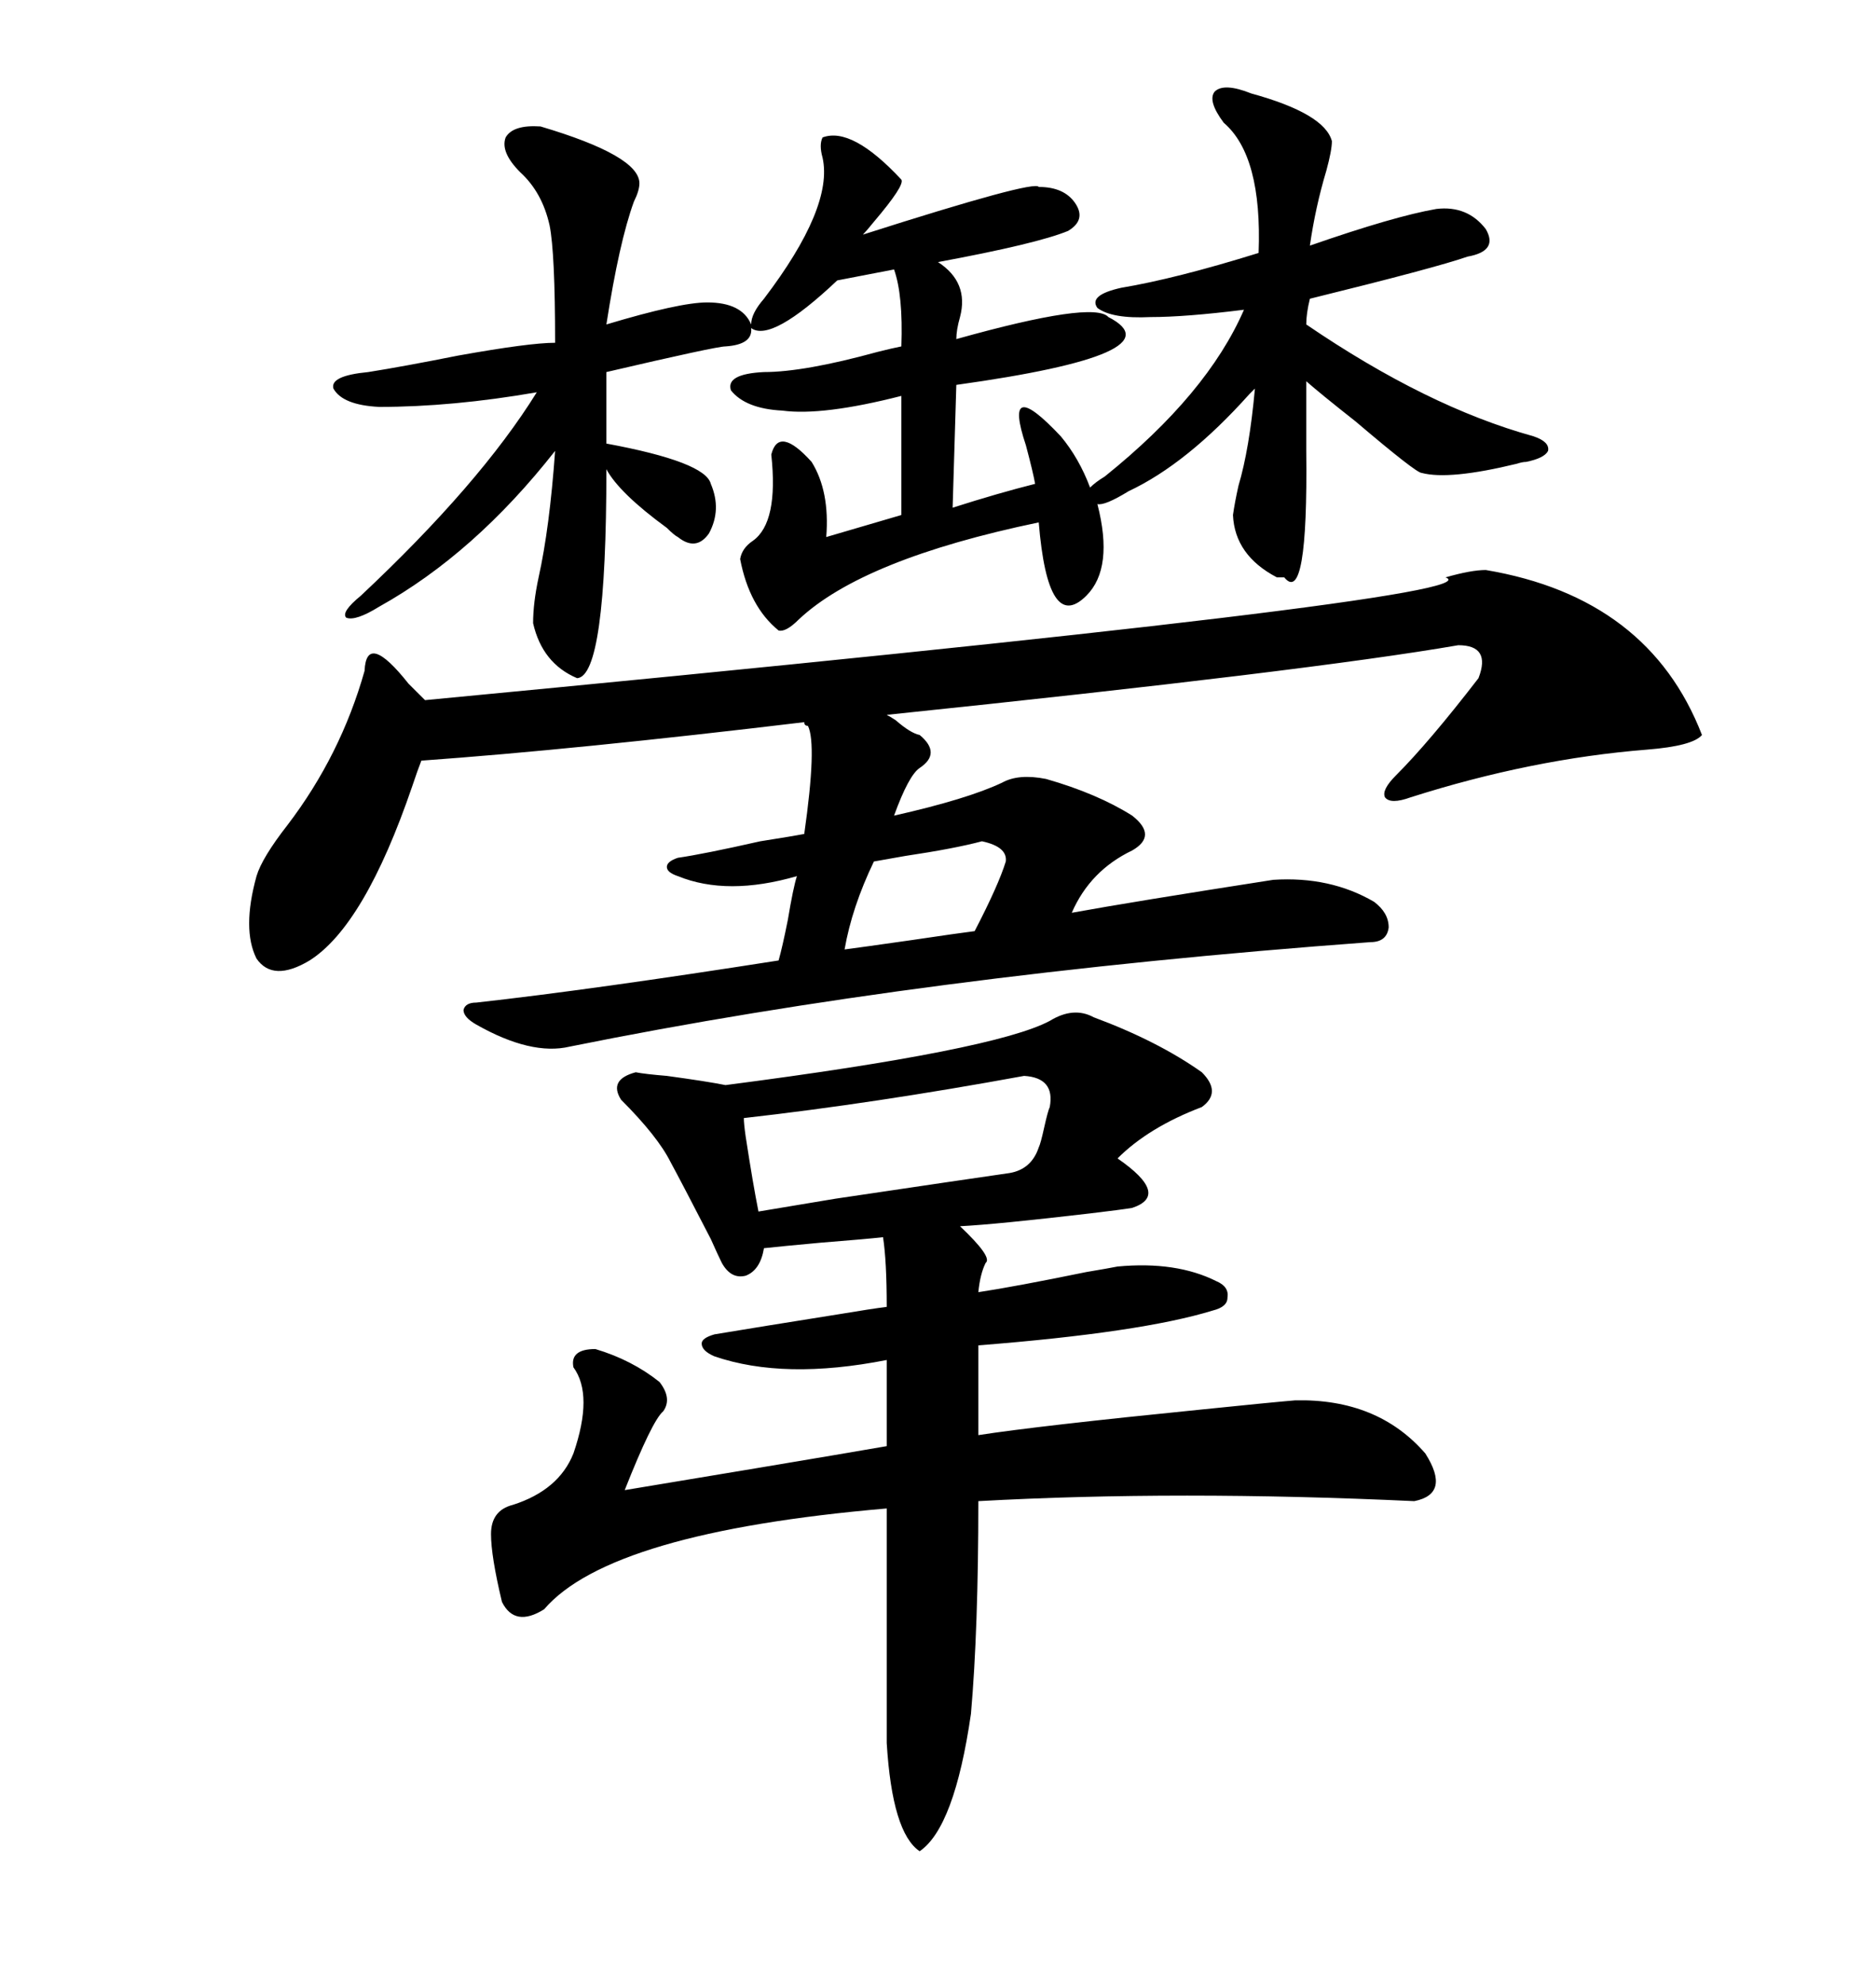 <svg xmlns="http://www.w3.org/2000/svg" xmlns:xlink="http://www.w3.org/1999/xlink" width="300" height="317.285"><path d="M167.87 163.18L167.87 163.18Q171.68 160.84 174.90 162.60L174.90 162.60Q185.16 166.41 192.19 171.39L192.19 171.39Q195.41 174.61 192.19 176.95L192.19 176.95Q183.69 180.18 178.71 185.16L178.71 185.16Q187.21 191.02 181.05 193.07L181.05 193.07Q179.30 193.36 174.32 193.95L174.32 193.95Q159.38 195.70 153.52 196.00L153.52 196.00Q158.79 200.98 157.62 201.86L157.62 201.86Q156.74 203.61 156.45 206.54L156.45 206.54Q162.30 205.66 173.73 203.32L173.73 203.32Q177.25 202.73 178.71 202.44L178.71 202.44Q188.09 201.56 194.53 204.79L194.53 204.79Q196.58 205.66 196.29 207.42L196.29 207.42Q196.29 208.89 193.95 209.47L193.95 209.47Q182.52 212.99 156.45 215.04L156.45 215.04L156.45 229.39Q165.82 227.93 192.19 225.29L192.19 225.29Q203.61 224.12 207.13 223.83L207.13 223.83Q220.31 223.54 227.93 232.32L227.93 232.32Q232.03 238.77 226.17 239.94L226.17 239.94Q188.38 238.18 156.45 239.94L156.45 239.94Q156.45 260.45 155.27 273.93L155.27 273.93Q152.64 292.09 147.07 295.90L147.07 295.90Q142.68 292.97 141.80 278.61L141.80 278.61L141.80 241.11Q97.56 244.92 87.01 257.23L87.01 257.23Q82.32 260.16 80.27 256.05L80.27 256.05Q78.52 248.73 78.52 245.21L78.52 245.21Q78.52 241.41 82.03 240.53L82.03 240.53Q89.36 238.18 91.70 232.32L91.70 232.32Q94.92 222.95 91.70 218.55L91.70 218.55Q91.11 215.63 95.21 215.63L95.21 215.63Q101.07 217.38 105.47 220.90L105.47 220.90Q107.52 223.54 106.05 225.59L106.05 225.59Q104.30 227.05 99.90 238.18L99.90 238.18Q106.93 237.01 121.00 234.67L121.00 234.67Q135.06 232.32 141.80 231.15L141.80 231.15L141.80 217.38Q125.39 220.61 114.26 216.80L114.26 216.80Q112.21 215.92 112.21 214.75L112.21 214.75Q112.21 213.87 114.26 213.28L114.26 213.28Q121.29 212.11 134.18 210.06L134.18 210.06Q139.45 209.18 141.80 208.89L141.80 208.89Q141.80 201.56 141.21 197.75L141.21 197.75Q138.57 198.05 131.25 198.63L131.25 198.63Q124.80 199.22 122.17 199.51L122.17 199.51Q121.58 203.03 119.24 203.91L119.24 203.91Q116.89 204.49 115.43 201.86L115.43 201.86Q114.84 200.68 113.67 198.05L113.67 198.05Q108.98 188.96 107.23 185.74L107.23 185.74Q105.18 181.64 99.32 175.78L99.32 175.78Q97.27 172.56 101.66 171.39L101.66 171.39Q103.13 171.68 106.64 171.97L106.64 171.97Q113.09 172.85 116.02 173.44L116.02 173.44Q159.08 167.87 167.87 163.18ZM237.60 91.11L237.60 91.11Q263.67 95.51 272.17 117.48L272.17 117.48Q270.70 119.24 263.38 119.82L263.38 119.82Q244.92 121.29 225.59 127.44L225.59 127.44Q222.36 128.61 221.48 127.44L221.48 127.44Q220.90 126.27 223.24 123.93L223.24 123.93Q228.52 118.65 236.43 108.40L236.43 108.40Q238.48 103.13 233.20 103.13L233.20 103.13Q209.47 107.23 141.80 114.26L141.80 114.26Q142.38 114.55 143.26 115.14L143.26 115.14Q145.61 117.19 147.07 117.48L147.07 117.48Q150.59 120.41 147.07 122.75L147.07 122.75Q145.31 123.93 142.97 130.37L142.97 130.37Q154.69 127.73 160.25 125.10L160.25 125.10Q162.89 123.63 167.29 124.51L167.29 124.51Q175.49 126.86 181.05 130.37L181.05 130.37Q185.16 133.59 181.05 135.94L181.05 135.94Q174.32 139.16 171.39 145.90L171.39 145.90Q181.05 144.14 203.61 140.63L203.61 140.63Q212.70 140.04 219.73 144.14L219.73 144.14Q222.07 145.90 222.07 148.24L222.07 148.24Q221.78 150.59 219.14 150.59L219.14 150.59Q147.66 155.86 91.11 167.29L91.11 167.29Q84.96 168.75 76.17 163.77L76.17 163.77Q74.12 162.60 74.12 161.43L74.12 161.43Q74.41 160.25 76.17 160.25L76.17 160.25Q94.63 158.20 124.51 153.52L124.51 153.52Q125.10 151.46 125.98 147.07L125.98 147.07Q126.86 141.80 127.44 140.04L127.44 140.04Q116.31 143.26 108.40 140.04L108.40 140.04Q106.64 139.45 106.64 138.57L106.64 138.57Q106.64 137.70 108.40 137.11L108.40 137.11Q112.50 136.52 121.58 134.47L121.58 134.47Q127.15 133.59 128.61 133.30L128.61 133.30Q130.66 118.95 129.20 116.02L129.20 116.02Q128.61 116.02 128.61 115.43L128.61 115.43Q91.99 119.82 67.38 121.58L67.38 121.58Q66.80 123.05 65.92 125.68L65.92 125.68Q58.30 147.95 49.51 153.52L49.51 153.52Q43.65 157.03 41.02 153.22L41.02 153.22Q38.67 148.54 41.02 140.04L41.02 140.04Q41.89 137.11 46.00 131.84L46.00 131.84Q54.49 120.70 58.30 107.23L58.30 107.23Q58.59 100.78 65.33 109.28L65.33 109.28Q67.09 111.04 67.97 111.91L67.97 111.91Q240.53 95.51 231.15 92.29L231.15 92.29Q235.25 91.11 237.60 91.11ZM131.54 21.97L131.54 21.97Q136.23 20.21 144.14 28.71L144.14 28.71Q144.73 29.59 139.75 35.45L139.75 35.45Q138.57 36.91 137.99 37.50L137.99 37.50Q165.53 28.71 166.11 29.88L166.11 29.88Q170.21 29.88 171.97 32.52L171.97 32.52Q173.73 35.16 170.80 36.91L170.80 36.91Q165.82 38.96 150 41.89L150 41.89Q154.98 45.12 153.52 50.68L153.52 50.68Q152.93 52.73 152.93 54.20L152.93 54.20Q174.90 48.05 177.25 50.68L177.25 50.68Q188.67 56.54 152.93 61.52L152.93 61.52L152.34 81.15Q159.67 78.81 165.53 77.34L165.53 77.34Q165.23 75.59 164.06 71.19L164.06 71.19Q160.25 59.77 169.63 69.73L169.63 69.73Q172.56 73.24 174.32 77.93L174.32 77.93Q175.20 77.05 176.66 76.17L176.66 76.17Q193.07 62.99 198.93 49.51L198.93 49.51Q189.55 50.68 183.98 50.68L183.98 50.68Q177.83 50.98 175.49 49.22L175.49 49.22Q174.02 47.17 179.30 46.00L179.30 46.00Q188.09 44.53 201.27 40.43L201.27 40.43Q201.86 24.90 195.70 19.63L195.70 19.63Q193.07 16.11 194.24 14.65L194.24 14.65Q195.70 13.18 200.10 14.94L200.10 14.94Q211.82 18.16 212.99 22.56L212.99 22.56Q212.99 24.02 212.11 27.25L212.11 27.25Q210.35 33.11 209.47 39.26L209.47 39.26Q222.95 34.57 229.69 33.40L229.69 33.40Q234.67 32.81 237.60 36.62L237.60 36.62Q239.65 40.14 234.67 41.02L234.67 41.02Q229.69 42.77 209.47 47.75L209.47 47.75Q208.89 50.10 208.89 51.86L208.89 51.86Q228.22 65.04 245.21 69.73L245.21 69.73Q247.85 70.61 247.56 72.07L247.56 72.07Q246.97 73.24 244.04 73.83L244.04 73.83Q243.46 73.83 242.58 74.12L242.58 74.12Q231.74 76.76 227.34 75.59L227.34 75.59Q226.46 75.59 216.80 67.38L216.80 67.38Q211.23 62.99 208.89 60.94L208.89 60.94L208.89 72.07Q209.18 96.97 205.37 92.29L205.37 92.29Q204.49 92.29 204.20 92.29L204.20 92.29Q197.46 88.77 197.17 82.32L197.17 82.32Q197.46 80.27 198.05 77.64L198.05 77.64Q199.80 71.78 200.68 62.11L200.68 62.11Q200.39 62.40 199.80 62.99L199.80 62.99Q189.84 74.12 180.47 78.52L180.47 78.52Q176.66 80.86 175.49 80.57L175.49 80.57Q178.13 90.82 173.73 95.21L173.73 95.21Q167.58 101.37 166.11 83.50L166.11 83.50Q137.99 89.36 127.73 99.02L127.73 99.02Q125.68 101.07 124.51 100.78L124.51 100.78Q119.82 96.97 118.36 89.36L118.36 89.36Q118.65 87.60 120.41 86.43L120.41 86.43Q124.51 83.50 123.34 72.66L123.34 72.66Q124.51 67.97 129.79 73.83L129.79 73.83Q132.71 78.52 132.13 85.84L132.13 85.84L144.14 82.32L144.14 63.28Q131.54 66.50 125.10 65.63L125.10 65.63Q119.24 65.33 116.89 62.40L116.89 62.40Q116.02 59.77 122.17 59.47L122.17 59.47Q128.61 59.47 140.33 56.25L140.33 56.25Q142.68 55.66 144.14 55.37L144.14 55.37Q144.43 47.17 142.97 43.07L142.97 43.07L133.89 44.82Q123.34 54.79 120.12 52.44L120.12 52.44Q120.41 55.08 116.02 55.37L116.02 55.37Q114.55 55.37 96.97 59.47L96.97 59.47L96.97 70.90Q112.79 73.83 113.67 77.34L113.67 77.34Q115.43 81.45 113.38 85.25L113.38 85.25Q111.33 88.18 108.40 85.84L108.40 85.84Q107.81 85.55 106.64 84.38L106.64 84.38Q99.02 78.81 96.97 75L96.97 75Q96.97 108.11 92.29 108.40L92.29 108.40Q86.72 106.05 85.25 99.61L85.25 99.61Q85.25 96.39 86.13 92.29L86.13 92.29Q87.89 84.38 88.77 72.07L88.77 72.07Q75.88 88.48 60.64 96.97L60.64 96.97Q56.84 99.32 55.37 98.73L55.37 98.73Q54.49 97.85 57.71 95.21L57.71 95.21Q76.76 77.34 85.84 62.70L85.84 62.70Q72.36 65.04 60.64 65.04L60.64 65.04Q54.79 64.75 53.32 62.11L53.32 62.11Q52.73 60.06 58.89 59.47L58.89 59.47Q64.45 58.59 73.24 56.84L73.24 56.84Q84.67 54.79 88.77 54.79L88.77 54.79Q88.77 40.43 87.89 36.04L87.89 36.04Q86.72 30.76 83.20 27.54L83.20 27.54Q79.98 24.32 80.86 21.97L80.86 21.97Q82.03 19.92 86.43 20.21L86.43 20.21Q102.25 24.90 102.25 29.30L102.25 29.30Q102.25 30.47 101.37 32.23L101.37 32.23Q99.02 38.67 96.97 51.86L96.97 51.86Q108.69 48.34 113.09 48.34L113.09 48.34Q118.65 48.34 120.12 51.86L120.12 51.86Q120.12 50.10 122.17 47.75L122.17 47.75Q133.30 33.11 131.54 25.20L131.54 25.20Q130.96 23.14 131.54 21.97ZM163.77 171.97L163.77 171.97Q139.75 176.37 118.95 178.71L118.95 178.71Q118.95 179.59 119.24 181.64L119.24 181.64Q120.41 189.26 121.29 193.65L121.29 193.65Q124.80 193.07 133.59 191.60L133.59 191.60Q155.27 188.38 161.43 187.50L161.43 187.50Q164.94 186.91 166.11 183.40L166.11 183.40Q166.41 182.81 166.99 180.18L166.99 180.18Q167.58 177.54 167.87 176.95L167.87 176.95Q168.75 172.27 163.77 171.97ZM157.03 134.47L157.03 134.47Q152.64 135.64 144.73 136.82L144.73 136.82Q141.50 137.40 139.75 137.70L139.75 137.70Q136.23 145.02 135.06 151.76L135.06 151.76Q137.40 151.46 145.61 150.29L145.61 150.29Q153.52 149.12 155.86 148.83L155.86 148.83Q159.67 141.50 160.84 137.70L160.84 137.70Q161.13 135.35 157.03 134.47Z"/></svg>